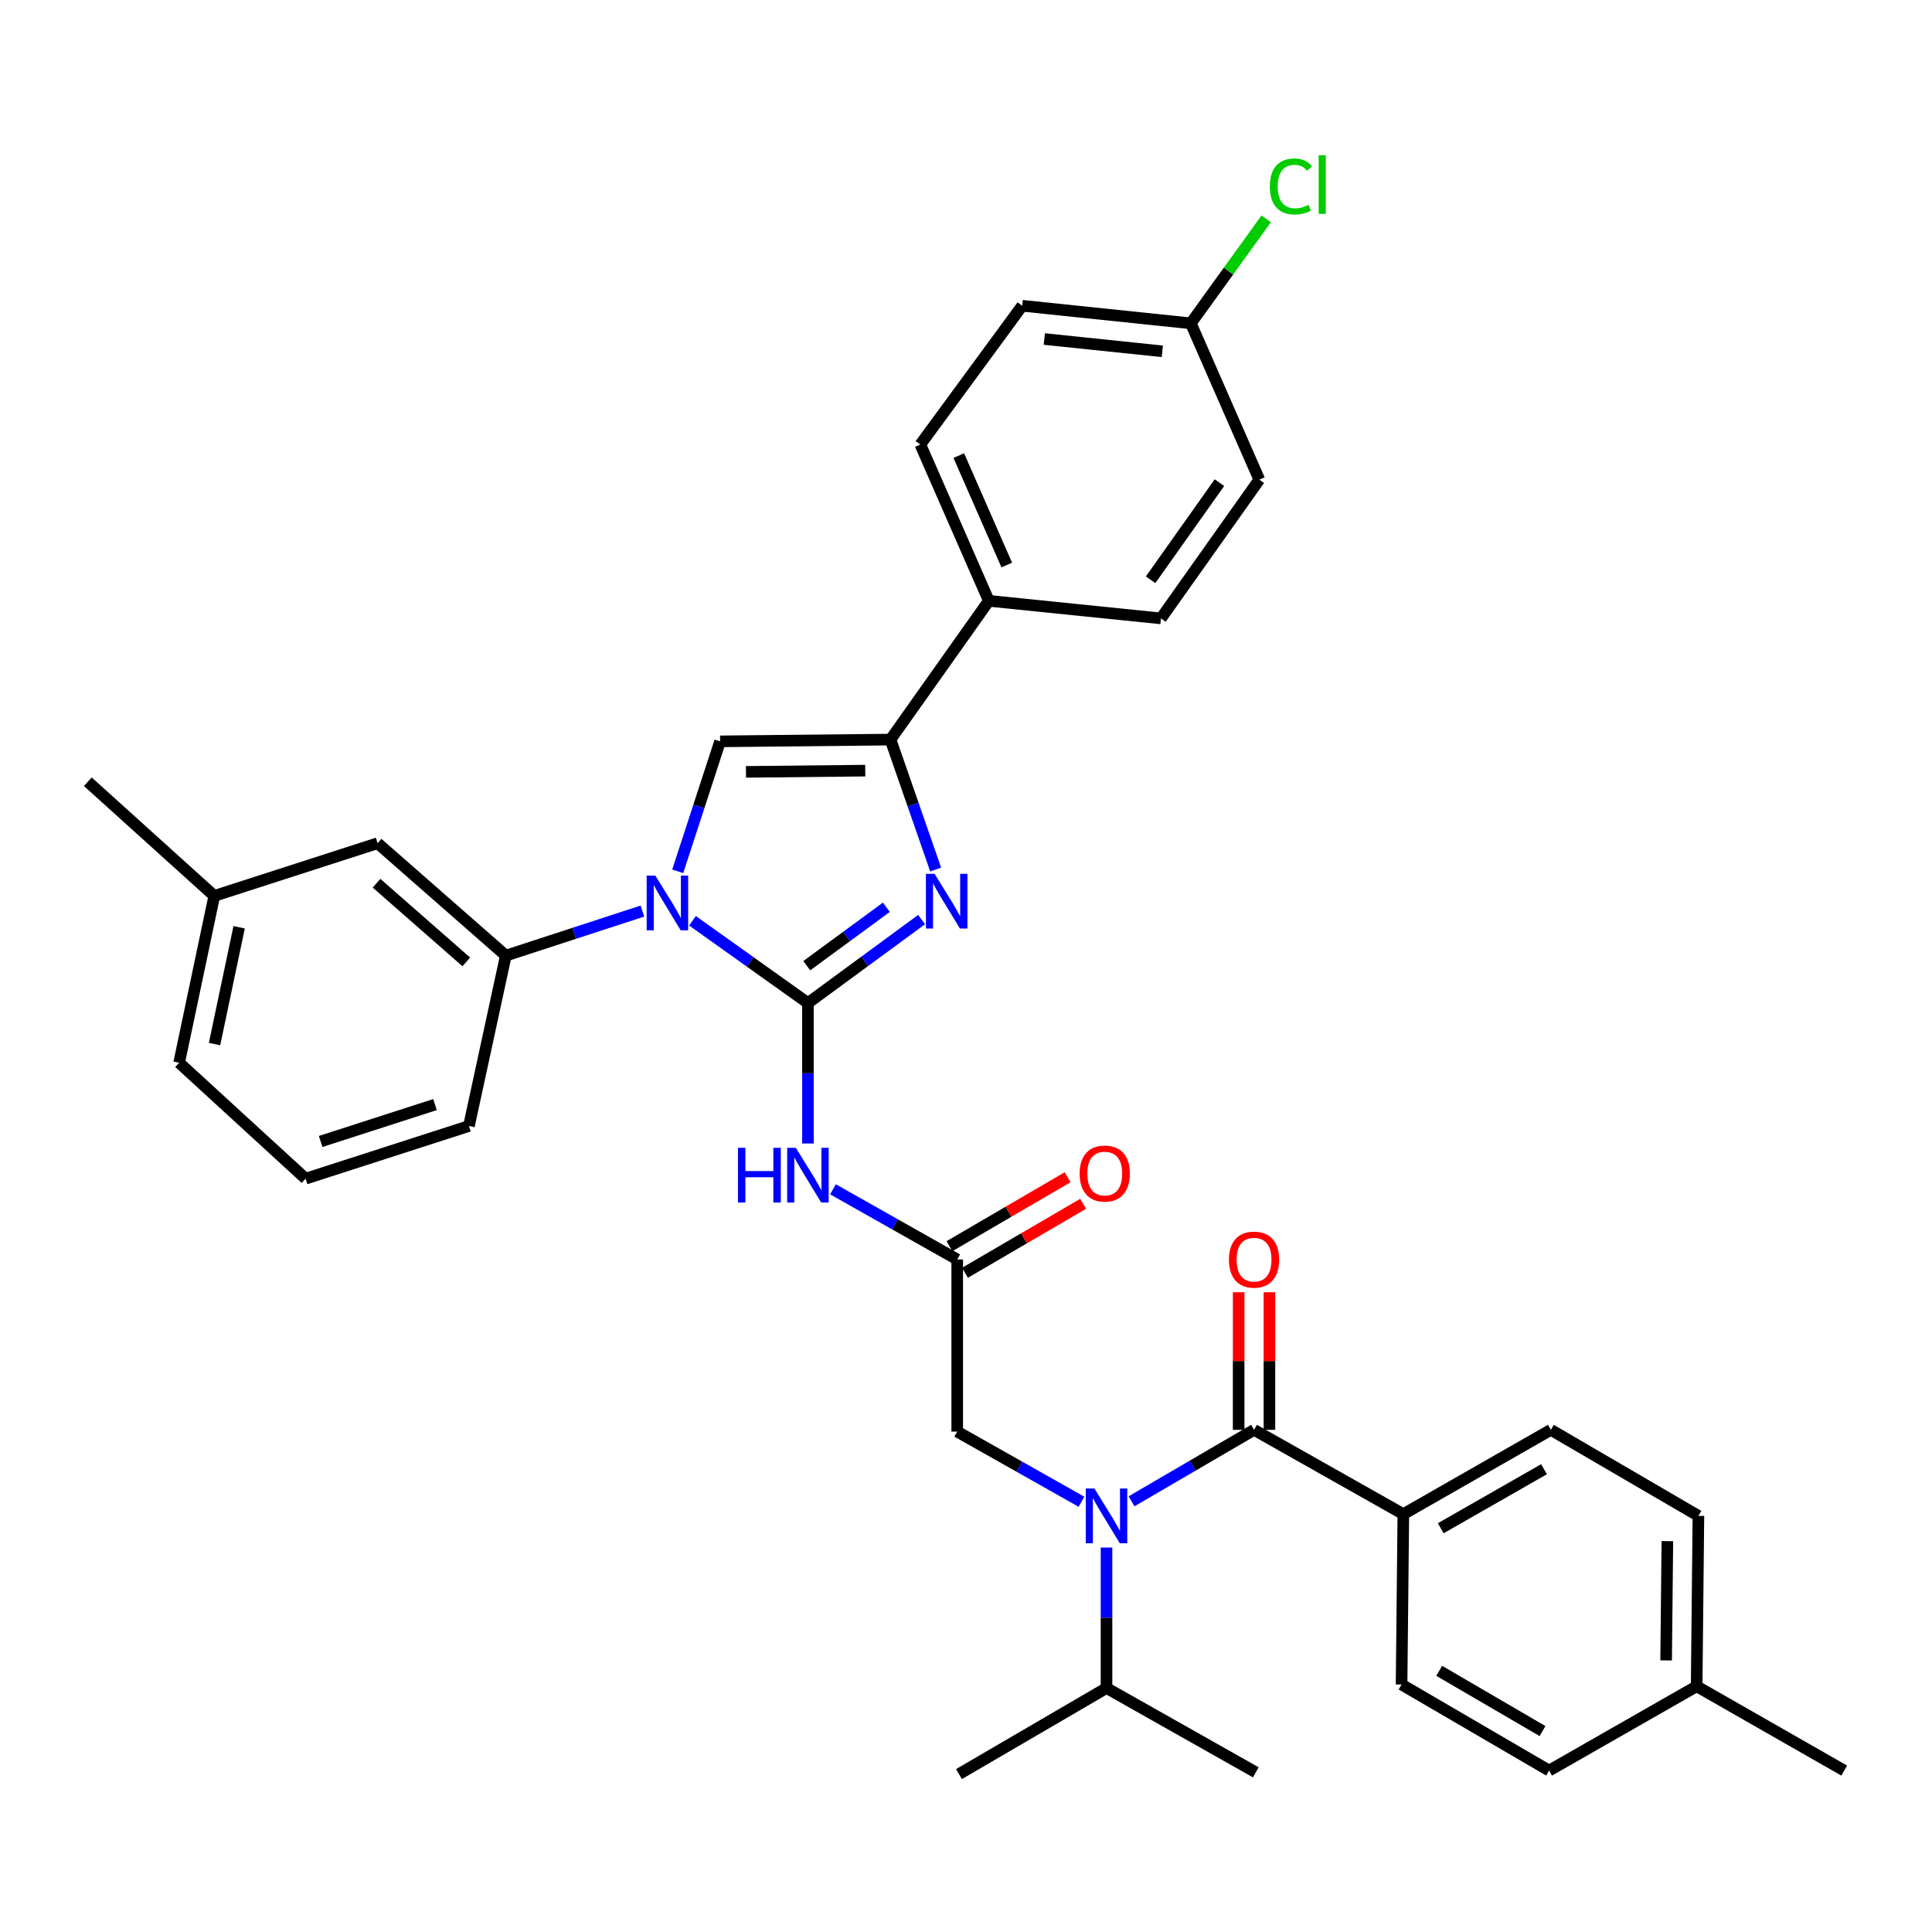 <?xml version='1.0' encoding='iso-8859-1'?>
<svg version='1.1' baseProfile='full'
              xmlns='http://www.w3.org/2000/svg'
                      xmlns:rdkit='http://www.rdkit.org/xml'
                      xmlns:xlink='http://www.w3.org/1999/xlink'
                  xml:space='preserve'
width='1000px' height='1000px' viewBox='0 0 1000 1000'>
<!-- END OF HEADER -->
<rect style='opacity:1.0;fill:#FFFFFF;stroke:none' width='1000' height='1000' x='0' y='0'> </rect>
<path class='bond-0' d='M 559.773,777.308 L 527.615,759.151' style='fill:none;fill-rule:evenodd;stroke:#0000FF;stroke-width:6px;stroke-linecap:butt;stroke-linejoin:miter;stroke-opacity:1' />
<path class='bond-0' d='M 527.615,759.151 L 495.458,740.994' style='fill:none;fill-rule:evenodd;stroke:#000000;stroke-width:6px;stroke-linecap:butt;stroke-linejoin:miter;stroke-opacity:1' />
<path class='bond-1' d='M 585.681,777.07 L 617.387,758.576' style='fill:none;fill-rule:evenodd;stroke:#0000FF;stroke-width:6px;stroke-linecap:butt;stroke-linejoin:miter;stroke-opacity:1' />
<path class='bond-1' d='M 617.387,758.576 L 649.092,740.082' style='fill:none;fill-rule:evenodd;stroke:#000000;stroke-width:6px;stroke-linecap:butt;stroke-linejoin:miter;stroke-opacity:1' />
<path class='bond-2' d='M 572.731,801.011 L 572.731,837.364' style='fill:none;fill-rule:evenodd;stroke:#0000FF;stroke-width:6px;stroke-linecap:butt;stroke-linejoin:miter;stroke-opacity:1' />
<path class='bond-2' d='M 572.731,837.364 L 572.731,873.717' style='fill:none;fill-rule:evenodd;stroke:#000000;stroke-width:6px;stroke-linecap:butt;stroke-linejoin:miter;stroke-opacity:1' />
<path class='bond-3' d='M 726.365,783.721 L 802.726,740.082' style='fill:none;fill-rule:evenodd;stroke:#000000;stroke-width:6px;stroke-linecap:butt;stroke-linejoin:miter;stroke-opacity:1' />
<path class='bond-3' d='M 745.727,791.012 L 799.179,760.464' style='fill:none;fill-rule:evenodd;stroke:#000000;stroke-width:6px;stroke-linecap:butt;stroke-linejoin:miter;stroke-opacity:1' />
<path class='bond-4' d='M 726.365,783.721 L 725.453,871.902' style='fill:none;fill-rule:evenodd;stroke:#000000;stroke-width:6px;stroke-linecap:butt;stroke-linejoin:miter;stroke-opacity:1' />
<path class='bond-5' d='M 726.365,783.721 L 649.092,740.082' style='fill:none;fill-rule:evenodd;stroke:#000000;stroke-width:6px;stroke-linecap:butt;stroke-linejoin:miter;stroke-opacity:1' />
<path class='bond-6' d='M 657.06,740.082 L 657.06,704.474' style='fill:none;fill-rule:evenodd;stroke:#000000;stroke-width:6px;stroke-linecap:butt;stroke-linejoin:miter;stroke-opacity:1' />
<path class='bond-6' d='M 657.06,704.474 L 657.06,668.866' style='fill:none;fill-rule:evenodd;stroke:#FF0000;stroke-width:6px;stroke-linecap:butt;stroke-linejoin:miter;stroke-opacity:1' />
<path class='bond-6' d='M 641.124,740.082 L 641.124,704.474' style='fill:none;fill-rule:evenodd;stroke:#000000;stroke-width:6px;stroke-linecap:butt;stroke-linejoin:miter;stroke-opacity:1' />
<path class='bond-6' d='M 641.124,704.474 L 641.124,668.866' style='fill:none;fill-rule:evenodd;stroke:#FF0000;stroke-width:6px;stroke-linecap:butt;stroke-linejoin:miter;stroke-opacity:1' />
<path class='bond-7' d='M 802.726,740.082 L 879.096,784.624' style='fill:none;fill-rule:evenodd;stroke:#000000;stroke-width:6px;stroke-linecap:butt;stroke-linejoin:miter;stroke-opacity:1' />
<path class='bond-8' d='M 725.453,871.902 L 801.823,916.443' style='fill:none;fill-rule:evenodd;stroke:#000000;stroke-width:6px;stroke-linecap:butt;stroke-linejoin:miter;stroke-opacity:1' />
<path class='bond-8' d='M 744.938,864.817 L 798.397,895.996' style='fill:none;fill-rule:evenodd;stroke:#000000;stroke-width:6px;stroke-linecap:butt;stroke-linejoin:miter;stroke-opacity:1' />
<path class='bond-9' d='M 572.731,873.717 L 650.004,917.355' style='fill:none;fill-rule:evenodd;stroke:#000000;stroke-width:6px;stroke-linecap:butt;stroke-linejoin:miter;stroke-opacity:1' />
<path class='bond-10' d='M 572.731,873.717 L 496.361,918.267' style='fill:none;fill-rule:evenodd;stroke:#000000;stroke-width:6px;stroke-linecap:butt;stroke-linejoin:miter;stroke-opacity:1' />
<path class='bond-11' d='M 431.144,615.581 L 463.301,633.742' style='fill:none;fill-rule:evenodd;stroke:#0000FF;stroke-width:6px;stroke-linecap:butt;stroke-linejoin:miter;stroke-opacity:1' />
<path class='bond-11' d='M 463.301,633.742 L 495.458,651.902' style='fill:none;fill-rule:evenodd;stroke:#000000;stroke-width:6px;stroke-linecap:butt;stroke-linejoin:miter;stroke-opacity:1' />
<path class='bond-12' d='M 418.185,591.876 L 418.185,555.523' style='fill:none;fill-rule:evenodd;stroke:#0000FF;stroke-width:6px;stroke-linecap:butt;stroke-linejoin:miter;stroke-opacity:1' />
<path class='bond-12' d='M 418.185,555.523 L 418.185,519.171' style='fill:none;fill-rule:evenodd;stroke:#000000;stroke-width:6px;stroke-linecap:butt;stroke-linejoin:miter;stroke-opacity:1' />
<path class='bond-13' d='M 499.474,658.784 L 530.049,640.946' style='fill:none;fill-rule:evenodd;stroke:#000000;stroke-width:6px;stroke-linecap:butt;stroke-linejoin:miter;stroke-opacity:1' />
<path class='bond-13' d='M 530.049,640.946 L 560.624,623.108' style='fill:none;fill-rule:evenodd;stroke:#FF0000;stroke-width:6px;stroke-linecap:butt;stroke-linejoin:miter;stroke-opacity:1' />
<path class='bond-13' d='M 491.443,645.02 L 522.018,627.181' style='fill:none;fill-rule:evenodd;stroke:#000000;stroke-width:6px;stroke-linecap:butt;stroke-linejoin:miter;stroke-opacity:1' />
<path class='bond-13' d='M 522.018,627.181 L 552.594,609.343' style='fill:none;fill-rule:evenodd;stroke:#FF0000;stroke-width:6px;stroke-linecap:butt;stroke-linejoin:miter;stroke-opacity:1' />
<path class='bond-14' d='M 495.458,651.902 L 495.458,740.994' style='fill:none;fill-rule:evenodd;stroke:#000000;stroke-width:6px;stroke-linecap:butt;stroke-linejoin:miter;stroke-opacity:1' />
<path class='bond-15' d='M 358.427,476.594 L 388.306,497.883' style='fill:none;fill-rule:evenodd;stroke:#0000FF;stroke-width:6px;stroke-linecap:butt;stroke-linejoin:miter;stroke-opacity:1' />
<path class='bond-15' d='M 388.306,497.883 L 418.185,519.171' style='fill:none;fill-rule:evenodd;stroke:#000000;stroke-width:6px;stroke-linecap:butt;stroke-linejoin:miter;stroke-opacity:1' />
<path class='bond-16' d='M 350.788,450.993 L 361.755,417.357' style='fill:none;fill-rule:evenodd;stroke:#0000FF;stroke-width:6px;stroke-linecap:butt;stroke-linejoin:miter;stroke-opacity:1' />
<path class='bond-16' d='M 361.755,417.357 L 372.723,383.722' style='fill:none;fill-rule:evenodd;stroke:#000000;stroke-width:6px;stroke-linecap:butt;stroke-linejoin:miter;stroke-opacity:1' />
<path class='bond-17' d='M 332.515,471.572 L 297.165,483.1' style='fill:none;fill-rule:evenodd;stroke:#0000FF;stroke-width:6px;stroke-linecap:butt;stroke-linejoin:miter;stroke-opacity:1' />
<path class='bond-17' d='M 297.165,483.1 L 261.815,494.629' style='fill:none;fill-rule:evenodd;stroke:#000000;stroke-width:6px;stroke-linecap:butt;stroke-linejoin:miter;stroke-opacity:1' />
<path class='bond-18' d='M 418.185,519.171 L 447.607,497.57' style='fill:none;fill-rule:evenodd;stroke:#000000;stroke-width:6px;stroke-linecap:butt;stroke-linejoin:miter;stroke-opacity:1' />
<path class='bond-18' d='M 447.607,497.57 L 477.028,475.969' style='fill:none;fill-rule:evenodd;stroke:#0000FF;stroke-width:6px;stroke-linecap:butt;stroke-linejoin:miter;stroke-opacity:1' />
<path class='bond-18' d='M 417.58,499.845 L 438.176,484.724' style='fill:none;fill-rule:evenodd;stroke:#000000;stroke-width:6px;stroke-linecap:butt;stroke-linejoin:miter;stroke-opacity:1' />
<path class='bond-18' d='M 438.176,484.724 L 458.771,469.603' style='fill:none;fill-rule:evenodd;stroke:#0000FF;stroke-width:6px;stroke-linecap:butt;stroke-linejoin:miter;stroke-opacity:1' />
<path class='bond-19' d='M 484.302,450.075 L 472.607,416.442' style='fill:none;fill-rule:evenodd;stroke:#0000FF;stroke-width:6px;stroke-linecap:butt;stroke-linejoin:miter;stroke-opacity:1' />
<path class='bond-19' d='M 472.607,416.442 L 460.912,382.81' style='fill:none;fill-rule:evenodd;stroke:#000000;stroke-width:6px;stroke-linecap:butt;stroke-linejoin:miter;stroke-opacity:1' />
<path class='bond-20' d='M 460.912,382.81 L 511.819,310.991' style='fill:none;fill-rule:evenodd;stroke:#000000;stroke-width:6px;stroke-linecap:butt;stroke-linejoin:miter;stroke-opacity:1' />
<path class='bond-21' d='M 460.912,382.81 L 372.723,383.722' style='fill:none;fill-rule:evenodd;stroke:#000000;stroke-width:6px;stroke-linecap:butt;stroke-linejoin:miter;stroke-opacity:1' />
<path class='bond-21' d='M 447.848,398.882 L 386.116,399.52' style='fill:none;fill-rule:evenodd;stroke:#000000;stroke-width:6px;stroke-linecap:butt;stroke-linejoin:miter;stroke-opacity:1' />
<path class='bond-22' d='M 511.819,310.991 L 476.361,230.079' style='fill:none;fill-rule:evenodd;stroke:#000000;stroke-width:6px;stroke-linecap:butt;stroke-linejoin:miter;stroke-opacity:1' />
<path class='bond-22' d='M 521.097,292.457 L 496.276,235.819' style='fill:none;fill-rule:evenodd;stroke:#000000;stroke-width:6px;stroke-linecap:butt;stroke-linejoin:miter;stroke-opacity:1' />
<path class='bond-23' d='M 511.819,310.991 L 600.912,320.083' style='fill:none;fill-rule:evenodd;stroke:#000000;stroke-width:6px;stroke-linecap:butt;stroke-linejoin:miter;stroke-opacity:1' />
<path class='bond-24' d='M 476.361,230.079 L 529.092,158.26' style='fill:none;fill-rule:evenodd;stroke:#000000;stroke-width:6px;stroke-linecap:butt;stroke-linejoin:miter;stroke-opacity:1' />
<path class='bond-25' d='M 110.908,463.722 L 92.723,550.078' style='fill:none;fill-rule:evenodd;stroke:#000000;stroke-width:6px;stroke-linecap:butt;stroke-linejoin:miter;stroke-opacity:1' />
<path class='bond-25' d='M 123.775,479.959 L 111.045,540.409' style='fill:none;fill-rule:evenodd;stroke:#000000;stroke-width:6px;stroke-linecap:butt;stroke-linejoin:miter;stroke-opacity:1' />
<path class='bond-26' d='M 110.908,463.722 L 195.45,436.444' style='fill:none;fill-rule:evenodd;stroke:#000000;stroke-width:6px;stroke-linecap:butt;stroke-linejoin:miter;stroke-opacity:1' />
<path class='bond-27' d='M 110.908,463.722 L 45.455,404.625' style='fill:none;fill-rule:evenodd;stroke:#000000;stroke-width:6px;stroke-linecap:butt;stroke-linejoin:miter;stroke-opacity:1' />
<path class='bond-28' d='M 92.723,550.078 L 158.177,610.078' style='fill:none;fill-rule:evenodd;stroke:#000000;stroke-width:6px;stroke-linecap:butt;stroke-linejoin:miter;stroke-opacity:1' />
<path class='bond-29' d='M 158.177,610.078 L 242.727,582.81' style='fill:none;fill-rule:evenodd;stroke:#000000;stroke-width:6px;stroke-linecap:butt;stroke-linejoin:miter;stroke-opacity:1' />
<path class='bond-29' d='M 165.968,590.821 L 225.153,571.733' style='fill:none;fill-rule:evenodd;stroke:#000000;stroke-width:6px;stroke-linecap:butt;stroke-linejoin:miter;stroke-opacity:1' />
<path class='bond-30' d='M 242.727,582.81 L 261.815,494.629' style='fill:none;fill-rule:evenodd;stroke:#000000;stroke-width:6px;stroke-linecap:butt;stroke-linejoin:miter;stroke-opacity:1' />
<path class='bond-31' d='M 261.815,494.629 L 195.45,436.444' style='fill:none;fill-rule:evenodd;stroke:#000000;stroke-width:6px;stroke-linecap:butt;stroke-linejoin:miter;stroke-opacity:1' />
<path class='bond-31' d='M 241.355,497.884 L 194.899,457.155' style='fill:none;fill-rule:evenodd;stroke:#000000;stroke-width:6px;stroke-linecap:butt;stroke-linejoin:miter;stroke-opacity:1' />
<path class='bond-32' d='M 600.912,320.083 L 651.819,248.264' style='fill:none;fill-rule:evenodd;stroke:#000000;stroke-width:6px;stroke-linecap:butt;stroke-linejoin:miter;stroke-opacity:1' />
<path class='bond-32' d='M 595.547,300.095 L 631.182,249.821' style='fill:none;fill-rule:evenodd;stroke:#000000;stroke-width:6px;stroke-linecap:butt;stroke-linejoin:miter;stroke-opacity:1' />
<path class='bond-33' d='M 616.361,167.352 L 651.819,248.264' style='fill:none;fill-rule:evenodd;stroke:#000000;stroke-width:6px;stroke-linecap:butt;stroke-linejoin:miter;stroke-opacity:1' />
<path class='bond-34' d='M 616.361,167.352 L 635.866,140.32' style='fill:none;fill-rule:evenodd;stroke:#000000;stroke-width:6px;stroke-linecap:butt;stroke-linejoin:miter;stroke-opacity:1' />
<path class='bond-34' d='M 635.866,140.32 L 655.37,113.287' style='fill:none;fill-rule:evenodd;stroke:#00CC00;stroke-width:6px;stroke-linecap:butt;stroke-linejoin:miter;stroke-opacity:1' />
<path class='bond-35' d='M 616.361,167.352 L 529.092,158.26' style='fill:none;fill-rule:evenodd;stroke:#000000;stroke-width:6px;stroke-linecap:butt;stroke-linejoin:miter;stroke-opacity:1' />
<path class='bond-35' d='M 601.619,181.839 L 540.531,175.474' style='fill:none;fill-rule:evenodd;stroke:#000000;stroke-width:6px;stroke-linecap:butt;stroke-linejoin:miter;stroke-opacity:1' />
<path class='bond-36' d='M 801.823,916.443 L 878.184,872.813' style='fill:none;fill-rule:evenodd;stroke:#000000;stroke-width:6px;stroke-linecap:butt;stroke-linejoin:miter;stroke-opacity:1' />
<path class='bond-37' d='M 879.096,784.624 L 878.184,872.813' style='fill:none;fill-rule:evenodd;stroke:#000000;stroke-width:6px;stroke-linecap:butt;stroke-linejoin:miter;stroke-opacity:1' />
<path class='bond-37' d='M 863.024,797.688 L 862.386,859.42' style='fill:none;fill-rule:evenodd;stroke:#000000;stroke-width:6px;stroke-linecap:butt;stroke-linejoin:miter;stroke-opacity:1' />
<path class='bond-38' d='M 878.184,872.813 L 954.545,916.443' style='fill:none;fill-rule:evenodd;stroke:#000000;stroke-width:6px;stroke-linecap:butt;stroke-linejoin:miter;stroke-opacity:1' />
<path  class='atom-0' d='M 566.471 770.464
L 575.751 785.464
Q 576.671 786.944, 578.151 789.624
Q 579.631 792.304, 579.711 792.464
L 579.711 770.464
L 583.471 770.464
L 583.471 798.784
L 579.591 798.784
L 569.631 782.384
Q 568.471 780.464, 567.231 778.264
Q 566.031 776.064, 565.671 775.384
L 565.671 798.784
L 561.991 798.784
L 561.991 770.464
L 566.471 770.464
' fill='#0000FF'/>
<path  class='atom-3' d='M 636.092 651.982
Q 636.092 645.182, 639.452 641.382
Q 642.812 637.582, 649.092 637.582
Q 655.372 637.582, 658.732 641.382
Q 662.092 645.182, 662.092 651.982
Q 662.092 658.862, 658.692 662.782
Q 655.292 666.662, 649.092 666.662
Q 642.852 666.662, 639.452 662.782
Q 636.092 658.902, 636.092 651.982
M 649.092 663.462
Q 653.412 663.462, 655.732 660.582
Q 658.092 657.662, 658.092 651.982
Q 658.092 646.422, 655.732 643.622
Q 653.412 640.782, 649.092 640.782
Q 644.772 640.782, 642.412 643.582
Q 640.092 646.382, 640.092 651.982
Q 640.092 657.702, 642.412 660.582
Q 644.772 663.462, 649.092 663.462
' fill='#FF0000'/>
<path  class='atom-8' d='M 381.965 594.103
L 385.805 594.103
L 385.805 606.143
L 400.285 606.143
L 400.285 594.103
L 404.125 594.103
L 404.125 622.423
L 400.285 622.423
L 400.285 609.343
L 385.805 609.343
L 385.805 622.423
L 381.965 622.423
L 381.965 594.103
' fill='#0000FF'/>
<path  class='atom-8' d='M 411.925 594.103
L 421.205 609.103
Q 422.125 610.583, 423.605 613.263
Q 425.085 615.943, 425.165 616.103
L 425.165 594.103
L 428.925 594.103
L 428.925 622.423
L 425.045 622.423
L 415.085 606.023
Q 413.925 604.103, 412.685 601.903
Q 411.485 599.703, 411.125 599.023
L 411.125 622.423
L 407.445 622.423
L 407.445 594.103
L 411.925 594.103
' fill='#0000FF'/>
<path  class='atom-10' d='M 558.819 607.431
Q 558.819 600.631, 562.179 596.831
Q 565.539 593.031, 571.819 593.031
Q 578.099 593.031, 581.459 596.831
Q 584.819 600.631, 584.819 607.431
Q 584.819 614.311, 581.419 618.231
Q 578.019 622.111, 571.819 622.111
Q 565.579 622.111, 562.179 618.231
Q 558.819 614.351, 558.819 607.431
M 571.819 618.911
Q 576.139 618.911, 578.459 616.031
Q 580.819 613.111, 580.819 607.431
Q 580.819 601.871, 578.459 599.071
Q 576.139 596.231, 571.819 596.231
Q 567.499 596.231, 565.139 599.031
Q 562.819 601.831, 562.819 607.431
Q 562.819 613.151, 565.139 616.031
Q 567.499 618.911, 571.819 618.911
' fill='#FF0000'/>
<path  class='atom-12' d='M 339.194 453.192
L 348.474 468.192
Q 349.394 469.672, 350.874 472.352
Q 352.354 475.032, 352.434 475.192
L 352.434 453.192
L 356.194 453.192
L 356.194 481.512
L 352.314 481.512
L 342.354 465.112
Q 341.194 463.192, 339.954 460.992
Q 338.754 458.792, 338.394 458.112
L 338.394 481.512
L 334.714 481.512
L 334.714 453.192
L 339.194 453.192
' fill='#0000FF'/>
<path  class='atom-14' d='M 483.736 452.289
L 493.016 467.289
Q 493.936 468.769, 495.416 471.449
Q 496.896 474.129, 496.976 474.289
L 496.976 452.289
L 500.736 452.289
L 500.736 480.609
L 496.856 480.609
L 486.896 464.209
Q 485.736 462.289, 484.496 460.089
Q 483.296 457.889, 482.936 457.209
L 482.936 480.609
L 479.256 480.609
L 479.256 452.289
L 483.736 452.289
' fill='#0000FF'/>
<path  class='atom-30' d='M 657.26 96.513
Q 657.26 89.473, 660.54 85.793
Q 663.86 82.073, 670.14 82.073
Q 675.98 82.073, 679.1 86.193
L 676.46 88.353
Q 674.18 85.353, 670.14 85.353
Q 665.86 85.353, 663.58 88.233
Q 661.34 91.073, 661.34 96.513
Q 661.34 102.113, 663.66 104.993
Q 666.02 107.873, 670.58 107.873
Q 673.7 107.873, 677.34 105.993
L 678.46 108.993
Q 676.98 109.953, 674.74 110.513
Q 672.5 111.073, 670.02 111.073
Q 663.86 111.073, 660.54 107.313
Q 657.26 103.553, 657.26 96.513
' fill='#00CC00'/>
<path  class='atom-30' d='M 682.54 80.353
L 686.22 80.353
L 686.22 110.713
L 682.54 110.713
L 682.54 80.353
' fill='#00CC00'/>
</svg>
